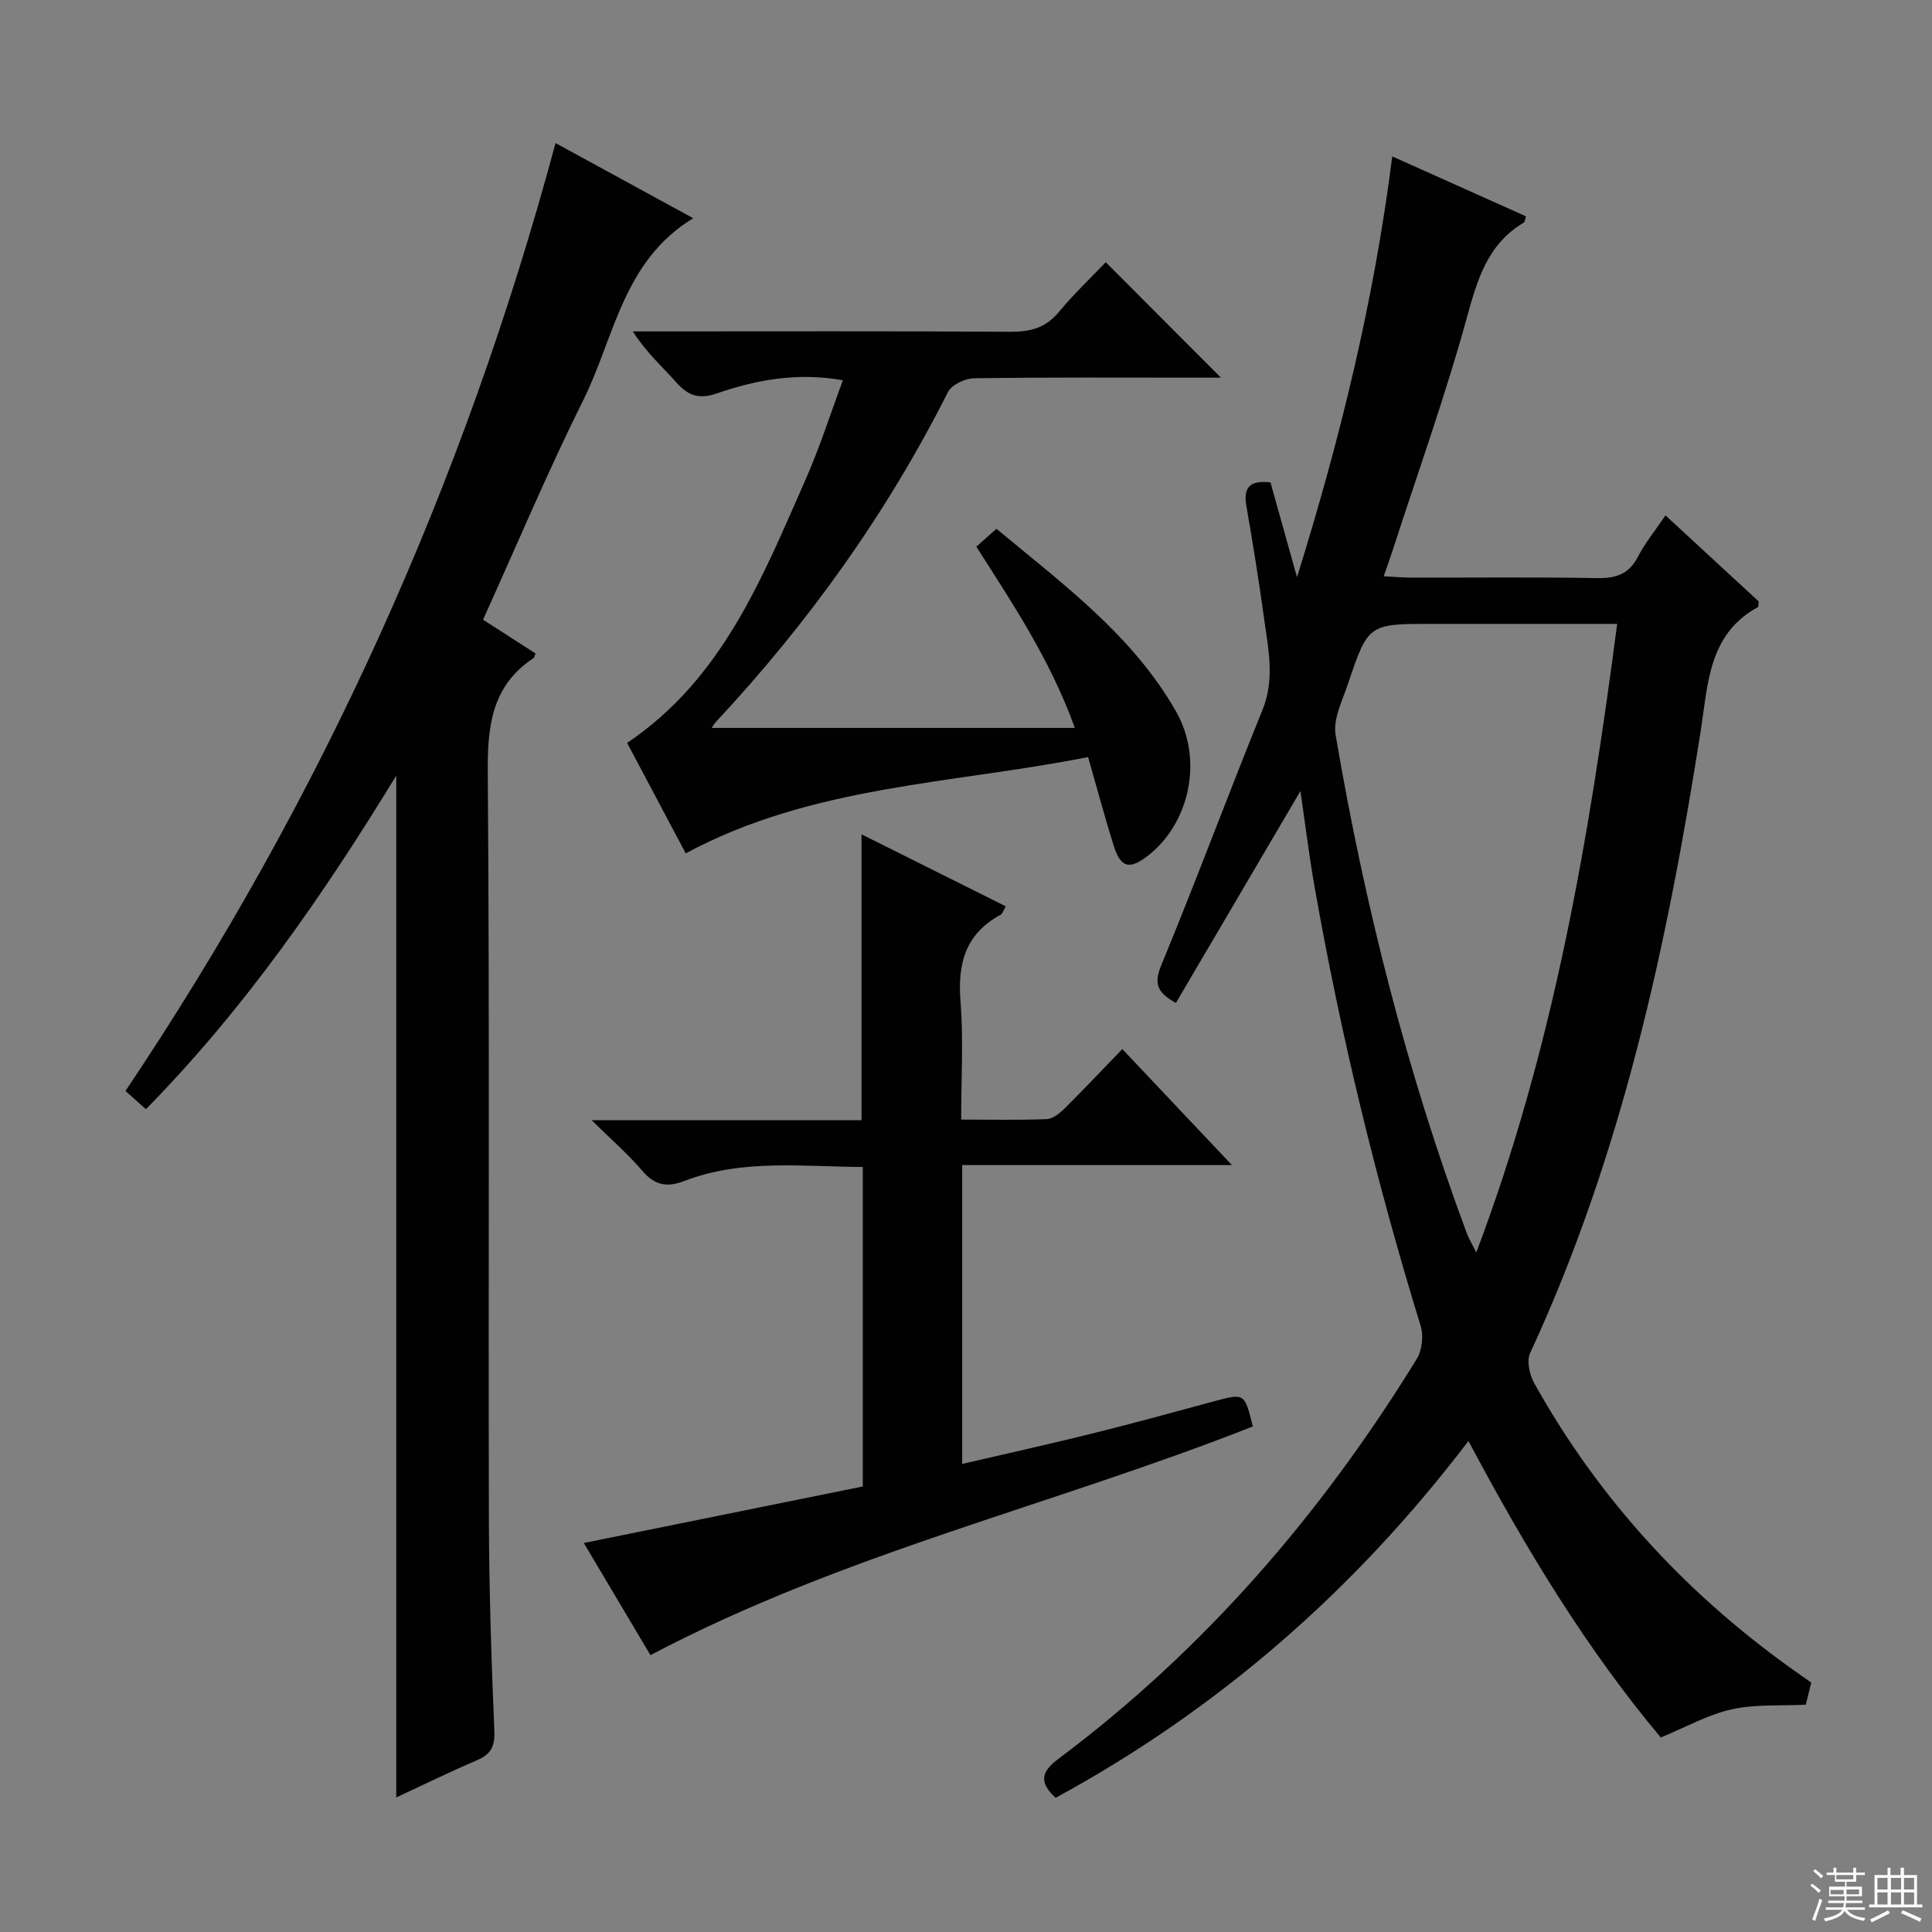 <svg enable-background="new 0 0 400 400" viewBox="0 0 400 400" xmlns="http://www.w3.org/2000/svg"><rect x="0" y="0" width="400" height="400" fill="#808080" stroke="none"/><g fill="#010102"><path d="m269.24 163.78c-8.76 14.92-17.24 29.34-25.78 43.87-3.99-2.2-4.58-4.08-3-7.89 7.22-17.48 13.79-35.22 20.91-52.74 2.64-6.5 1.19-12.78.32-19.14-1.06-7.73-2.31-15.44-3.64-23.12-.64-3.71.56-5.41 4.99-4.88 1.78 6.37 3.64 12.99 5.49 19.62 8.85-28.37 15.92-57.02 19.72-87.12 9.44 4.23 18.58 8.33 27.69 12.41-.24.73-.24 1.16-.43 1.28-7.48 4.43-9.61 11.68-11.79 19.61-4.43 16.14-10.1 31.94-15.26 47.88-.55 1.71-1.17 3.39-1.98 5.75 2.24.11 3.99.28 5.73.28 12.83.02 25.67-.13 38.49.1 3.92.07 6.59-.85 8.45-4.48 1.43-2.79 3.48-5.26 5.67-8.5 6.6 6.09 13 11.99 19.29 17.8-.07.58 0 1.09-.16 1.18-10.3 5.65-10.32 15.97-11.85 25.71-6.93 44.24-16.34 87.8-35.31 128.75-.75 1.62-.11 4.49.86 6.23 13.7 24.57 32.39 44.61 55.45 60.64.54.38 1.08.76 1.9 1.34-.37 1.49-.75 3.05-1.13 4.58-5.19.26-10.44-.13-15.35.96-4.87 1.08-9.41 3.66-14.67 5.83-15.18-18.08-27.88-38.88-39.82-61.39-23.54 30.92-51.82 55.59-85.48 73.88-3.48-3.21-2.99-5.39.54-8.04 30.26-22.63 54.49-50.73 74.22-82.8 1.11-1.8 1.46-4.8.83-6.84-9.2-29.86-16.55-60.16-21.97-90.92-1.14-6.49-1.94-13.03-2.93-19.84zm65.58-34.61c-2.11 0-3.73 0-5.35 0-10.99 0-21.97 0-32.96 0-13.19 0-13.24-.02-17.47 12.54-1.14 3.4-3.07 7.17-2.52 10.42 5.99 35.19 14.71 69.71 27.17 103.22.42 1.12 1.06 2.15 1.96 3.95 16.02-42.37 23.36-85.72 29.17-130.13z"/><path d="m82.04 372.14c0-70.44 0-140.6 0-211.55-15.16 24.79-31.35 48.21-51.83 69.06-1.45-1.3-2.75-2.46-4.23-3.78 40.47-60.3 69.98-125.41 89.04-196.25 9.25 5.05 18.42 10.06 28.5 15.56-14.57 8.87-16.29 24.65-22.74 37.62-7.38 14.83-13.81 30.13-20.77 45.5 3.67 2.36 7.28 4.68 10.87 6.99-.18.42-.23.84-.45.98-8.69 5.77-9.52 14.15-9.44 23.82.39 51.47.1 102.94.23 154.42.04 14.64.52 29.28 1.13 43.91.13 3.25-.78 4.81-3.62 6.03-5.75 2.46-11.37 5.22-16.69 7.69z"/><path d="m259.39 295.33c-41.35 16.32-84.75 26.27-124.72 47.35-4.3-7.23-8.92-15.01-13.8-23.22 19.45-3.94 38.5-7.8 57.76-11.7 0-22.16 0-43.91 0-66.15-12.48-.05-24.96-1.72-36.98 2.91-3.58 1.38-6.13.88-8.68-2.13-2.87-3.38-6.27-6.31-10.48-10.47h55.88c0-19.91 0-39.15 0-59.18 9.87 4.92 19.71 9.83 29.86 14.9-.47.79-.65 1.53-1.1 1.77-7.23 3.92-8.89 10.07-8.27 17.88.63 7.92.14 15.92.14 24.51 6.17 0 11.96.13 17.72-.1 1.26-.05 2.68-1.2 3.68-2.19 3.9-3.86 7.67-7.87 11.96-12.31 7.46 7.89 14.57 15.42 22.7 24.02-19.39 0-37.53 0-55.85 0v61.87c9.19-2.14 18.15-4.12 27.06-6.33 8.37-2.08 16.7-4.37 25.03-6.62 6.37-1.72 6.36-1.75 8.09 5.19z"/><path d="m147.36 150.71h75.18c-5.12-14.16-12.75-25.52-20.4-37.53 1.26-1.12 2.48-2.2 4.17-3.7 13.73 11.45 28.17 22.01 37.17 37.81 5.72 10.04 2.8 23.14-5.77 29.84-3.87 3.03-5.71 2.55-7.17-2.15-1.81-5.83-3.4-11.73-5.26-18.24-28.07 5.59-57.08 5.82-83.31 19.94-3.93-7.41-8.04-15.17-12.13-22.87 19.8-13.33 27.99-34.25 36.97-54.58 2.92-6.61 5.11-13.53 7.7-20.5-9.58-1.69-18.02-.06-26.22 2.76-3.59 1.23-5.85.39-8.23-2.28-2.95-3.31-6.3-6.27-9.04-10.6h5.15c24.33 0 48.66-.08 72.99.08 4.13.03 7.32-.79 10.05-4.08 3.07-3.71 6.59-7.04 9.72-10.32 8.03 8.05 15.66 15.7 23.85 23.9-1.64 0-3.15 0-4.65 0-15.5 0-31-.1-46.49.13-1.85.03-4.61 1.34-5.37 2.84-12.68 25.16-28.89 47.78-48.08 68.34-.4.42-.68.98-.83 1.21z"/></g><path d="m374.8 390.4.4-.4c.7.5 1.3 1 1.8 1.4l-.5.5c-.5-.6-1.1-1.1-1.7-1.5zm1 7.3-.6-.3c.5-1.4 1.1-2.8 1.5-4.3.2.1.4.2.6.3-.5 1.3-1 2.8-1.5 4.3zm-.4-10.3.4-.4c.4.3 1 .8 1.7 1.4l-.5.5c-.4-.5-1-1-1.6-1.5zm2.5.3h1.7v-1h.6v1h3.5v-1h.6v1h1.8v.5h-1.8v1.4h-2v1h3.2v2h-3.2v.9h3.3v.5h-3.4c0 .3-.1.6-.1.9h4v.5h-3.7c.7.9 1.9 1.5 3.8 1.7-.1.2-.2.4-.3.6-2.1-.4-3.5-1.1-4-2.1-.4 1-1.8 1.7-4 2.2-.1-.2-.2-.4-.3-.6 2.1-.4 3.4-1 3.8-1.8h-3.4v-.5h3.6c.1-.3.1-.6.2-.9h-3.3v-.5h3.4c0-.3 0-.6 0-.9h-3.2v-2h3.3v-1h-2.1v-1.4h-1.7v-.5zm1.1 3.5v1h2.7c0-.3 0-.4 0-.4 0-.1 0-.2 0-.2 0-.1 0-.2 0-.3h-2.7zm1.2-3v.9h3.5v-.9zm4.7 3h-2.6v.6.4h2.6z" fill="#fbfcfa"/><path d="m393.6 386.7h.6v1.5h2.7v6.1h1.1v.6h-11v-.6h1.1v-6.1h2.7v-1.5h.6v1.5h2.1v-1.5zm-2.7 8.8.4.6c-1.2.6-2.5 1.3-3.8 1.9-.1-.2-.2-.4-.3-.6 1.2-.6 2.5-1.2 3.7-1.9zm-2.2-6.7v2.4h2.1v-2.4zm0 3v2.5h2.1v-2.5zm2.8-3v2.4h2.1v-2.4zm0 3v2.5h2.1v-2.5zm6 6.1c-1.4-.7-2.7-1.3-3.9-1.8l.3-.6c1.5.6 2.7 1.2 3.9 1.7zm-1.2-9.1h-2.1v2.4h2.1zm-2.1 3v2.5h2.1v-2.5z" fill="#fbfcfa"/></svg>
